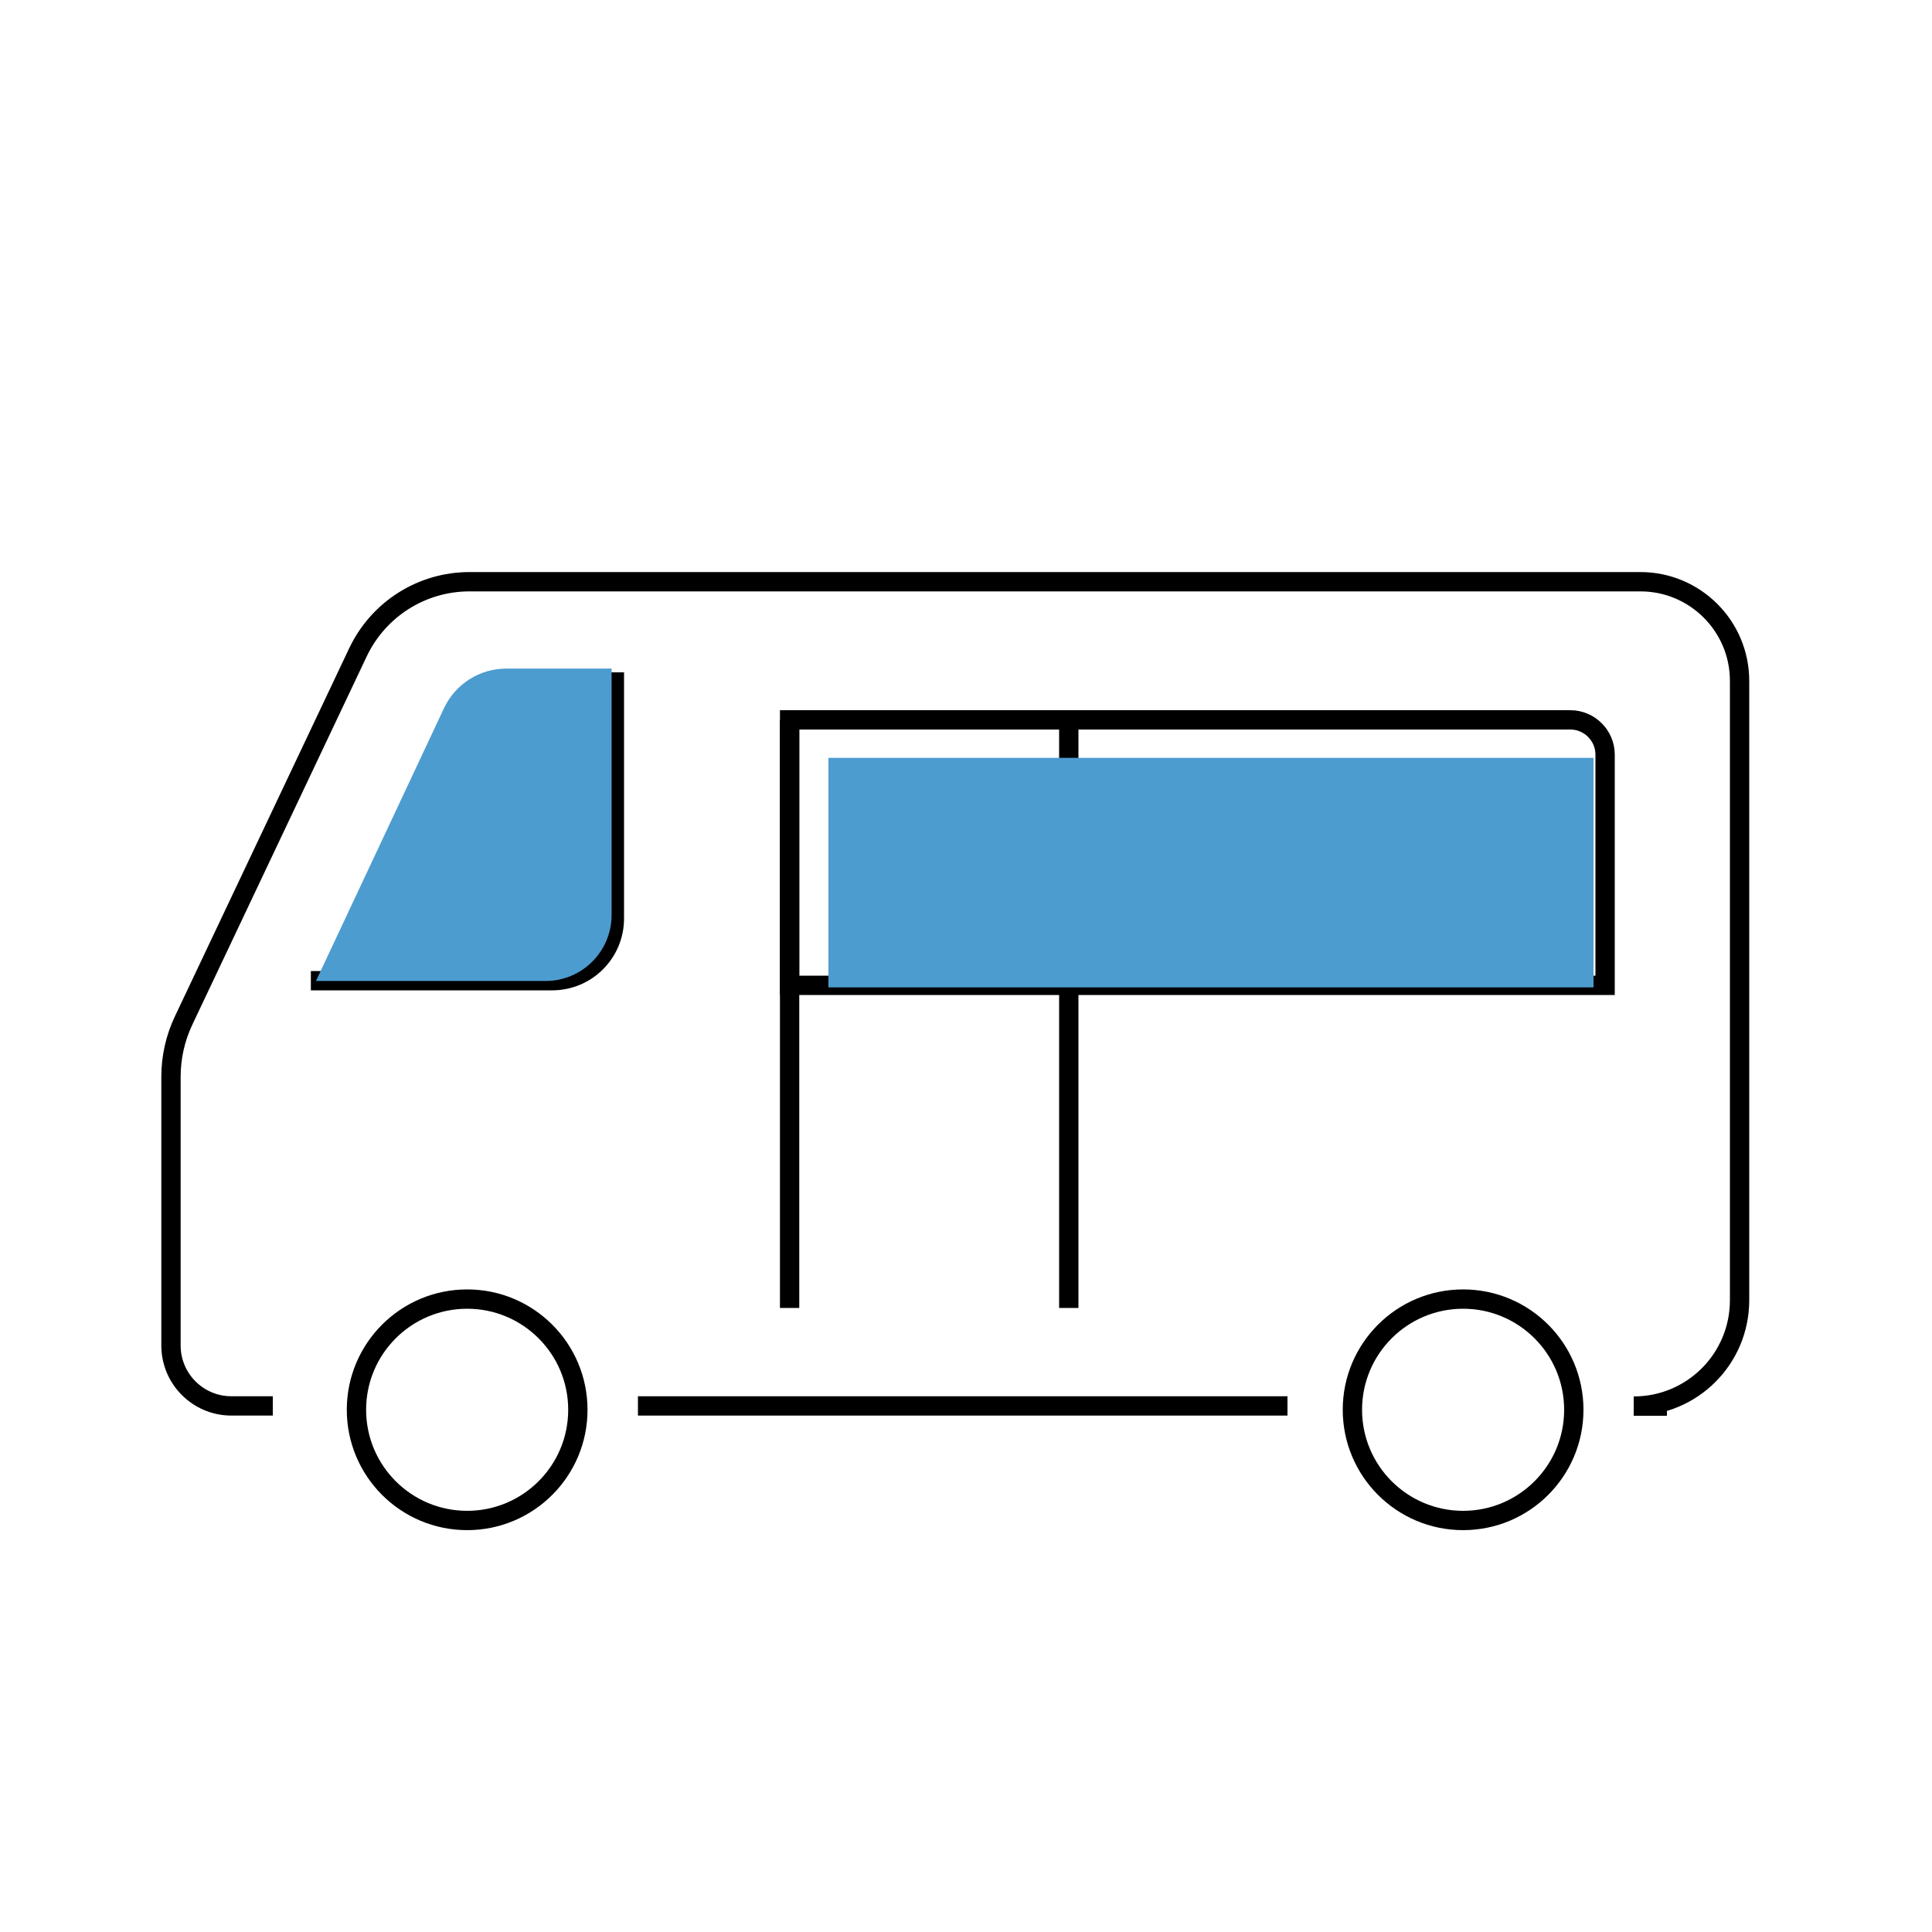 <?xml version="1.0" encoding="UTF-8"?>
<svg xmlns="http://www.w3.org/2000/svg" width="100" height="100" viewBox="0 0 100 100">
  <defs>
    <style>
      .cls-1 {
        isolation: isolate;
      }

      .cls-2 {
        fill: #4c9cd0;
        mix-blend-mode: multiply;
      }

      .cls-3 {
        fill: none;
        stroke: #000;
        stroke-miterlimit: 10;
      }
    </style>
  </defs>
  <g class="cls-1">
    <g id="_レイヤー_1" data-name="レイヤー_1">
      <g id="_レイヤー_1-2" data-name="_レイヤー_1">
        <line class="cls-3" x1="66.64" y1="72.77" x2="33.02" y2="72.77"/>
        <path class="cls-3" d="M14.12,72.77h-2.14c-1.73,0-3.13-1.4-3.13-3.13v-13.91c0-1,.22-1.99.65-2.9l9.03-19.07c1.06-2.23,3.3-3.65,5.77-3.65h60.61c2.83,0,5.13,2.3,5.13,5.13v32.06c0,3.03-2.45,5.48-5.48,5.48h1.72"/>
        <path class="cls-3" d="M16.09,50.76h12.49c1.78,0,3.22-1.44,3.22-3.22v-12.74"/>
        <path class="cls-3" d="M40.87,37.26h40.41c.99,0,1.8.81,1.8,1.8v11.94h-42.21v-13.74h0Z"/>
        <circle class="cls-3" cx="24.18" cy="72.97" r="5.73"/>
        <circle class="cls-3" cx="75.73" cy="72.97" r="5.73"/>
        <line class="cls-3" x1="55.32" y1="37.26" x2="55.32" y2="67.7"/>
        <line class="cls-3" x1="40.87" y1="37.26" x2="40.87" y2="67.7"/>
      </g>
    </g>
    <g id="color">
      <rect class="cls-2" x="42.878" y="39.226" width="39.602" height="11.881"/>
      <path class="cls-2" d="M26.206,34.606h5.451v12.749c0,1.89-1.532,3.422-3.422,3.422h-11.882l6.629-14.122c.587-1.25,1.844-2.049,3.225-2.049Z"/>
    </g>
  </g>
</svg>